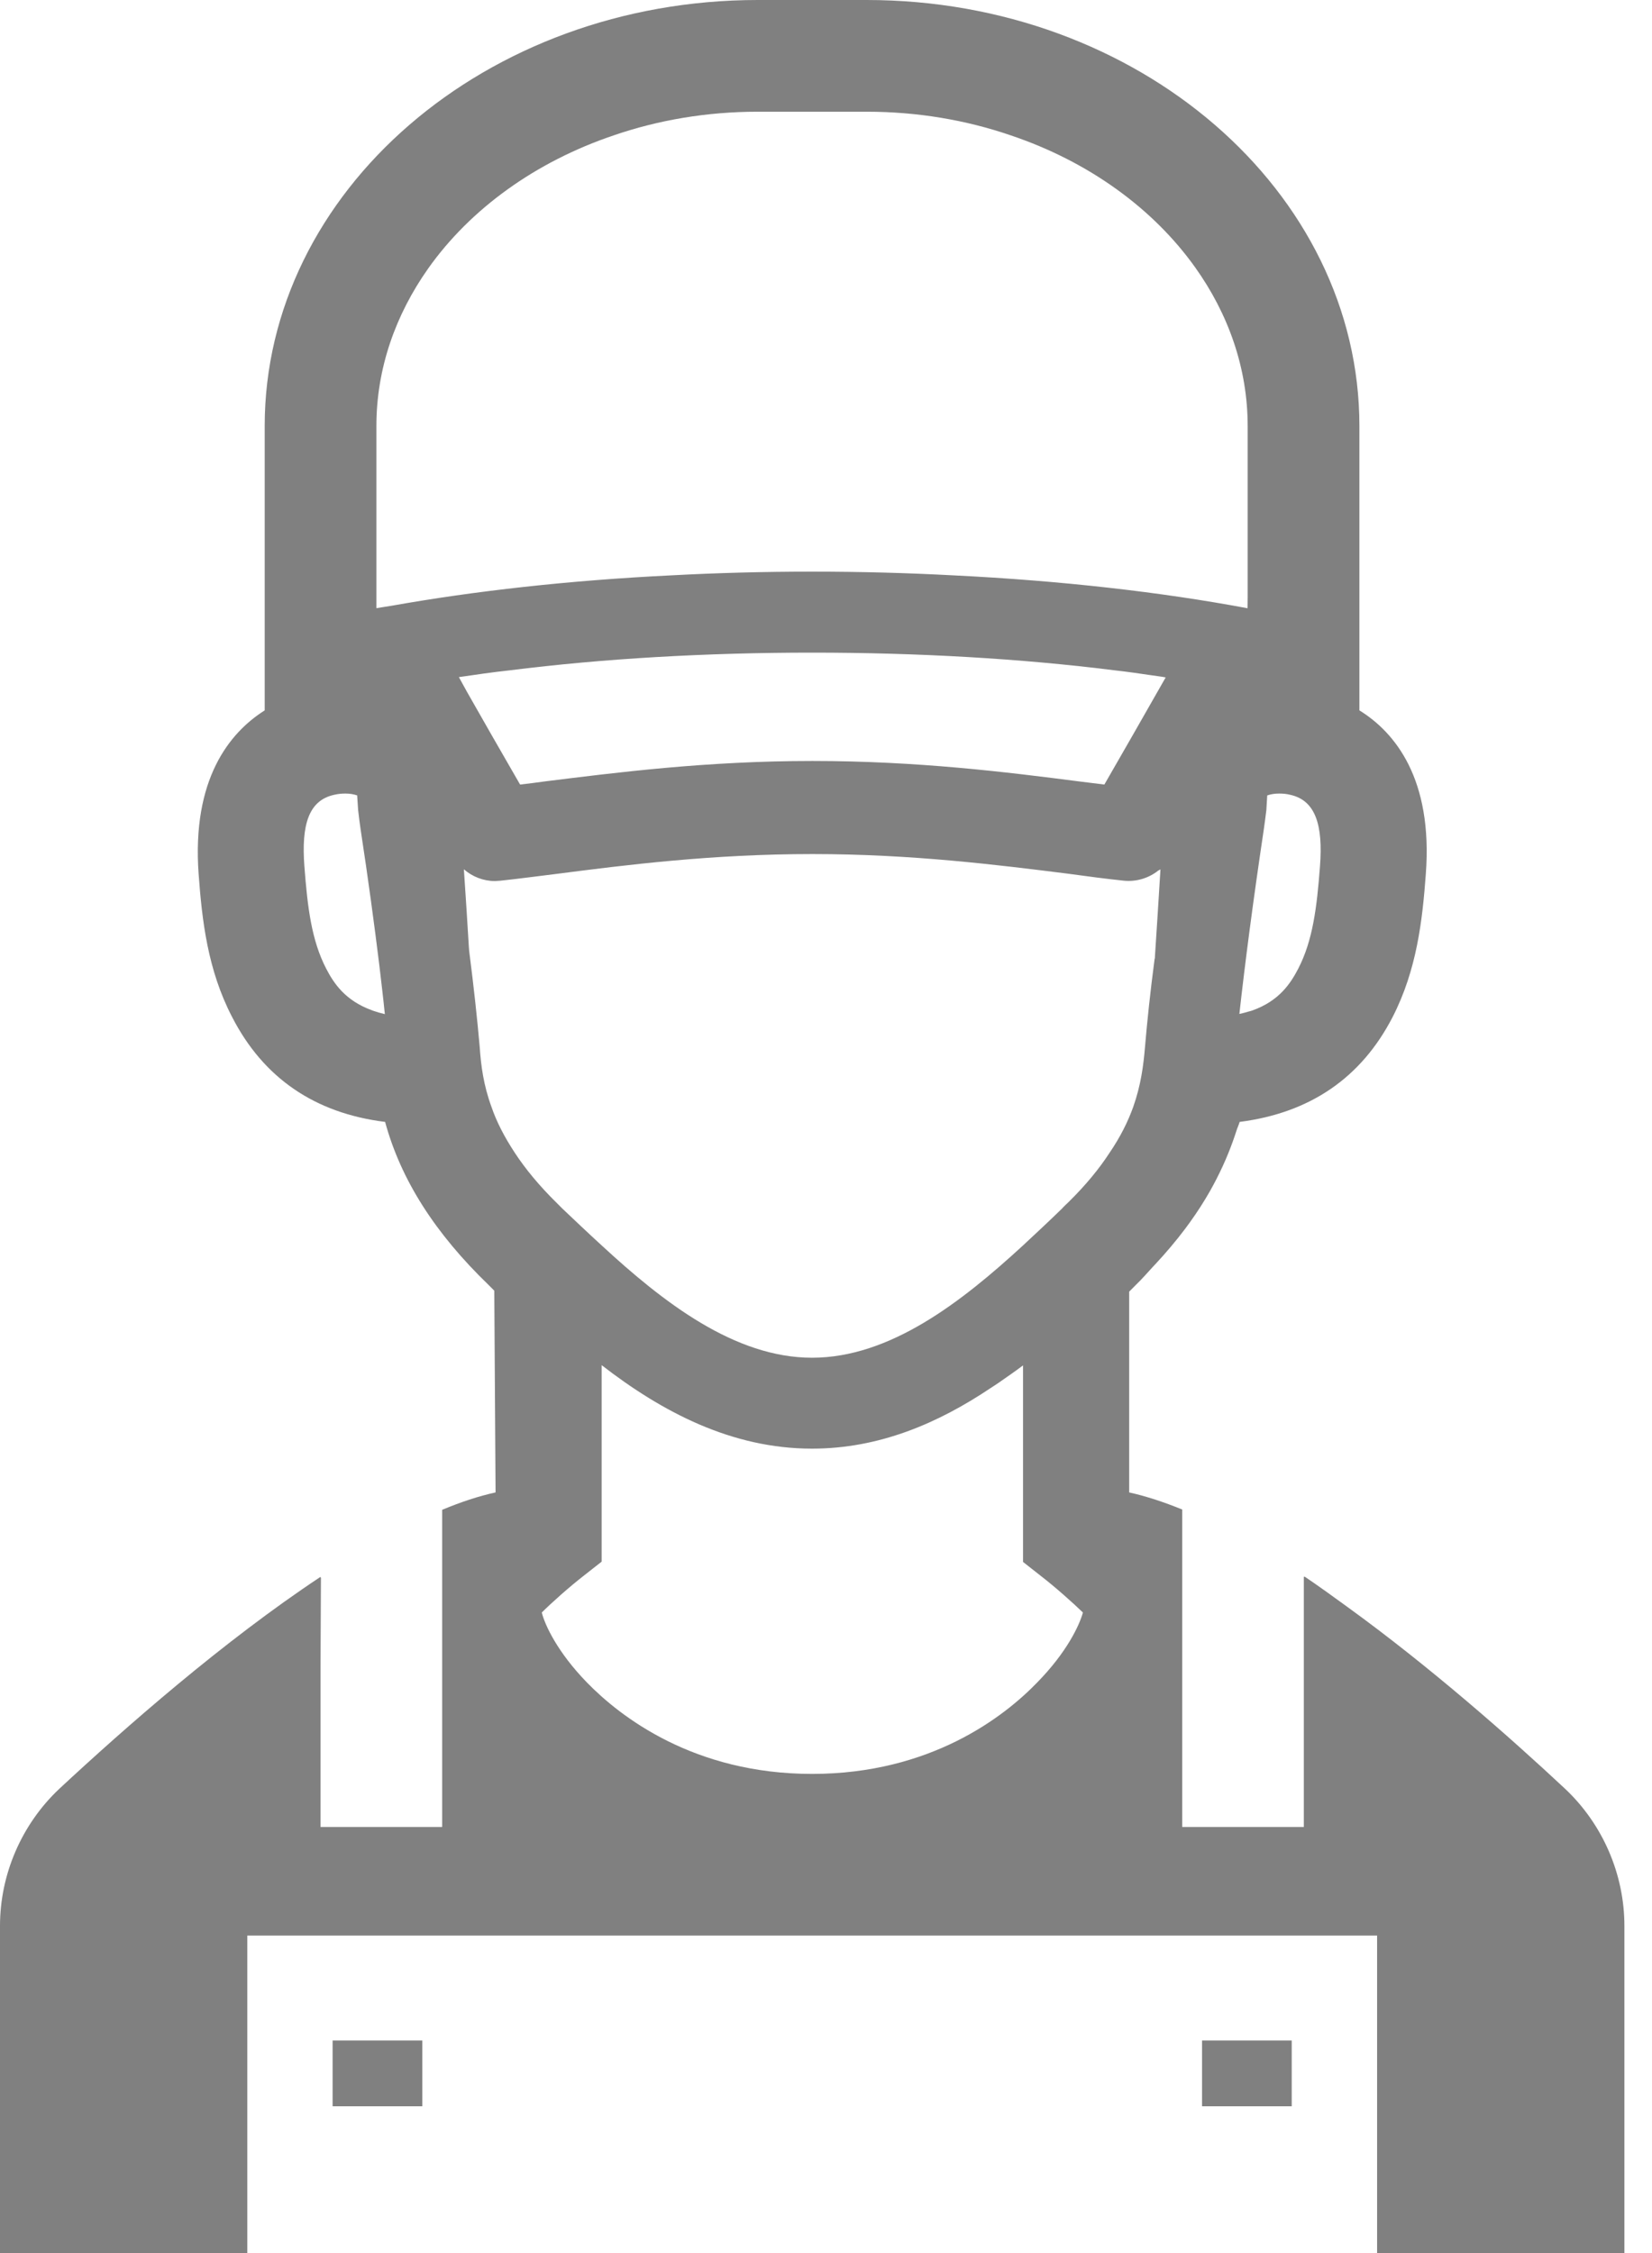 <svg width="44" height="60" viewBox="0 0 44 60" fill="none" xmlns="http://www.w3.org/2000/svg">
<path d="M41.686 47.637C40.209 46.257 38.084 44.384 35.884 42.791C35.505 42.514 35.126 42.242 34.746 41.984V41.997C34.74 41.993 34.734 41.988 34.727 41.984V48.651V48.653H31.488V40.199C31 40 30.521 39.843 30.075 39.744V34.397L30.248 34.223C30.426 34.053 30.57 33.881 30.73 33.71C30.744 33.696 30.758 33.681 30.771 33.667C31.061 33.356 31.325 33.043 31.562 32.728C31.607 32.668 31.651 32.608 31.695 32.547C31.892 32.273 32.071 31.994 32.23 31.714C32.289 31.609 32.346 31.503 32.4 31.398C32.518 31.166 32.627 30.932 32.722 30.694C32.799 30.503 32.869 30.309 32.932 30.113C32.956 30.033 32.995 29.957 33.017 29.877C34.893 29.637 36.257 28.703 37.092 27.083C37.736 25.827 37.885 24.513 37.976 23.273C38.166 20.744 37.157 19.505 36.207 18.918V11.347C36.207 5.091 30.322 0 23.083 0H20.182C12.942 0 7.05 5.091 7.05 11.347V18.918C6.108 19.513 5.108 20.752 5.29 23.273C5.381 24.513 5.529 25.827 6.182 27.083C7.017 28.711 8.389 29.645 10.257 29.877C10.678 31.422 11.587 32.843 13.017 34.223L13.165 34.372L13.199 39.744C12.745 39.843 12.273 40 11.777 40.207V48.653H8.537V44.366L8.548 42.007C8.545 42.01 8.541 42.013 8.537 42.014V41.992C5.942 43.711 3.322 46.017 1.579 47.637C0.579 48.579 0 49.909 0 51.289V60H6.587V51.552V51.545H8.537H11.777H31.488H34.727H36.678V60H43.265V51.289C43.265 49.909 42.686 48.579 41.686 47.637ZM33.345 26.913C33.315 26.924 33.279 26.931 33.248 26.94C33.172 26.963 33.095 26.984 33.01 27.002C33.158 25.664 33.373 24.013 33.661 22.083C33.686 21.926 33.703 21.76 33.728 21.579C33.736 21.447 33.744 21.323 33.752 21.182C33.851 21.149 33.95 21.133 34.066 21.133C34.166 21.133 34.264 21.14 34.364 21.166C35.041 21.314 35.24 21.976 35.157 23.066C35.074 24.165 34.967 25.041 34.579 25.794C34.377 26.183 34.074 26.655 33.351 26.911C33.349 26.912 33.347 26.912 33.345 26.913ZM12.222 18.032C12.666 17.967 13.118 17.901 13.579 17.851C16.075 17.537 18.811 17.38 21.628 17.38C24.455 17.38 27.19 17.537 29.686 17.851C30.025 17.888 30.354 17.937 30.684 17.985C30.804 18.005 30.926 18.015 31.047 18.04L30.174 19.57L29.414 20.893C29.191 20.868 28.967 20.835 28.744 20.81C26.819 20.562 24.438 20.265 21.637 20.265C18.818 20.265 16.43 20.571 14.505 20.81C14.281 20.843 14.066 20.868 13.852 20.893L13.091 19.57L12.441 18.43L12.222 18.032ZM12.488 25.223C12.447 24.562 12.405 23.852 12.355 23.149C12.579 23.347 12.876 23.463 13.182 23.463C13.232 23.463 13.273 23.454 13.323 23.454C13.786 23.405 14.281 23.339 14.818 23.273C16.67 23.033 18.975 22.744 21.637 22.744C24.282 22.744 26.579 23.033 28.43 23.265C28.967 23.339 29.471 23.405 29.942 23.454C30.273 23.485 30.6 23.383 30.85 23.183C30.869 23.171 30.89 23.165 30.908 23.152C30.859 23.942 30.81 24.748 30.761 25.471C30.761 25.496 30.761 25.521 30.752 25.538C30.637 26.413 30.554 27.198 30.496 27.885C30.455 28.372 30.389 28.893 30.182 29.48C30.042 29.868 29.844 30.273 29.545 30.711C29.281 31.116 28.926 31.554 28.455 32.017C28.405 32.066 28.339 32.124 28.289 32.182C27.959 32.504 27.603 32.835 27.248 33.166C25.603 34.678 23.703 36.157 21.628 36.157C19.563 36.157 17.662 34.678 16.025 33.166C15.662 32.835 15.315 32.504 14.975 32.182L14.818 32.025C14.348 31.562 13.992 31.124 13.719 30.711C13.43 30.273 13.224 29.868 13.091 29.48C12.876 28.893 12.81 28.372 12.777 27.885C12.711 27.133 12.62 26.289 12.496 25.323C12.496 25.29 12.488 25.256 12.488 25.223ZM15.562 41.951L16.025 41.587V36.355C17.637 37.603 19.488 38.578 21.628 38.578C23.419 38.578 24.986 37.902 26.387 36.963C26.462 36.914 26.536 36.867 26.61 36.816C26.635 36.799 26.66 36.781 26.685 36.763C26.871 36.634 27.058 36.504 27.248 36.361V41.595L27.711 41.959C28.108 42.264 28.587 42.694 28.843 42.942C28.752 43.273 28.422 43.992 27.628 44.802C26.744 45.719 24.785 47.24 21.629 47.24C18.48 47.24 16.521 45.719 15.629 44.802C14.843 43.992 14.513 43.273 14.43 42.942C14.678 42.694 15.158 42.264 15.562 41.951ZM9.933 26.915C9.924 26.912 9.916 26.909 9.908 26.905C9.19 26.645 8.888 26.182 8.687 25.794C8.298 25.042 8.19 24.166 8.107 23.066C8.025 21.975 8.215 21.314 8.901 21.166C9.008 21.14 9.108 21.133 9.199 21.133H9.207C9.314 21.133 9.414 21.149 9.513 21.182C9.521 21.323 9.529 21.447 9.538 21.57C9.562 21.76 9.579 21.926 9.604 22.083C9.81 23.429 9.971 24.633 10.102 25.695C10.152 26.131 10.206 26.56 10.25 27.007C10.136 26.98 10.03 26.949 9.933 26.915ZM10.025 16.196V14.273V14.215V12.975V11.347C10.025 9.818 10.53 8.389 11.405 7.149C12.529 5.562 14.265 4.306 16.348 3.604C17.529 3.198 18.827 2.975 20.182 2.975H23.083C24.438 2.975 25.736 3.198 26.918 3.604C28.984 4.298 30.711 5.545 31.835 7.124C32.719 8.364 33.231 9.81 33.231 11.347V12.975V14.215V14.273V15.917L33.228 16.198C30.931 15.768 28.271 15.463 25.389 15.322C24.174 15.257 22.918 15.223 21.628 15.223C20.347 15.223 19.091 15.257 17.877 15.322C15.154 15.455 12.634 15.739 10.427 16.132C10.295 16.154 10.155 16.173 10.025 16.196Z" fill="#808080"/>
<path d="M8.879 54.339H8.859V56.091H11.248V54.339H8.885H8.879Z" fill="#808080"/>
<path d="M32.034 54.339H32.016V56.091H34.404V54.339H32.041H32.034Z" fill="#808080"/>
</svg>
